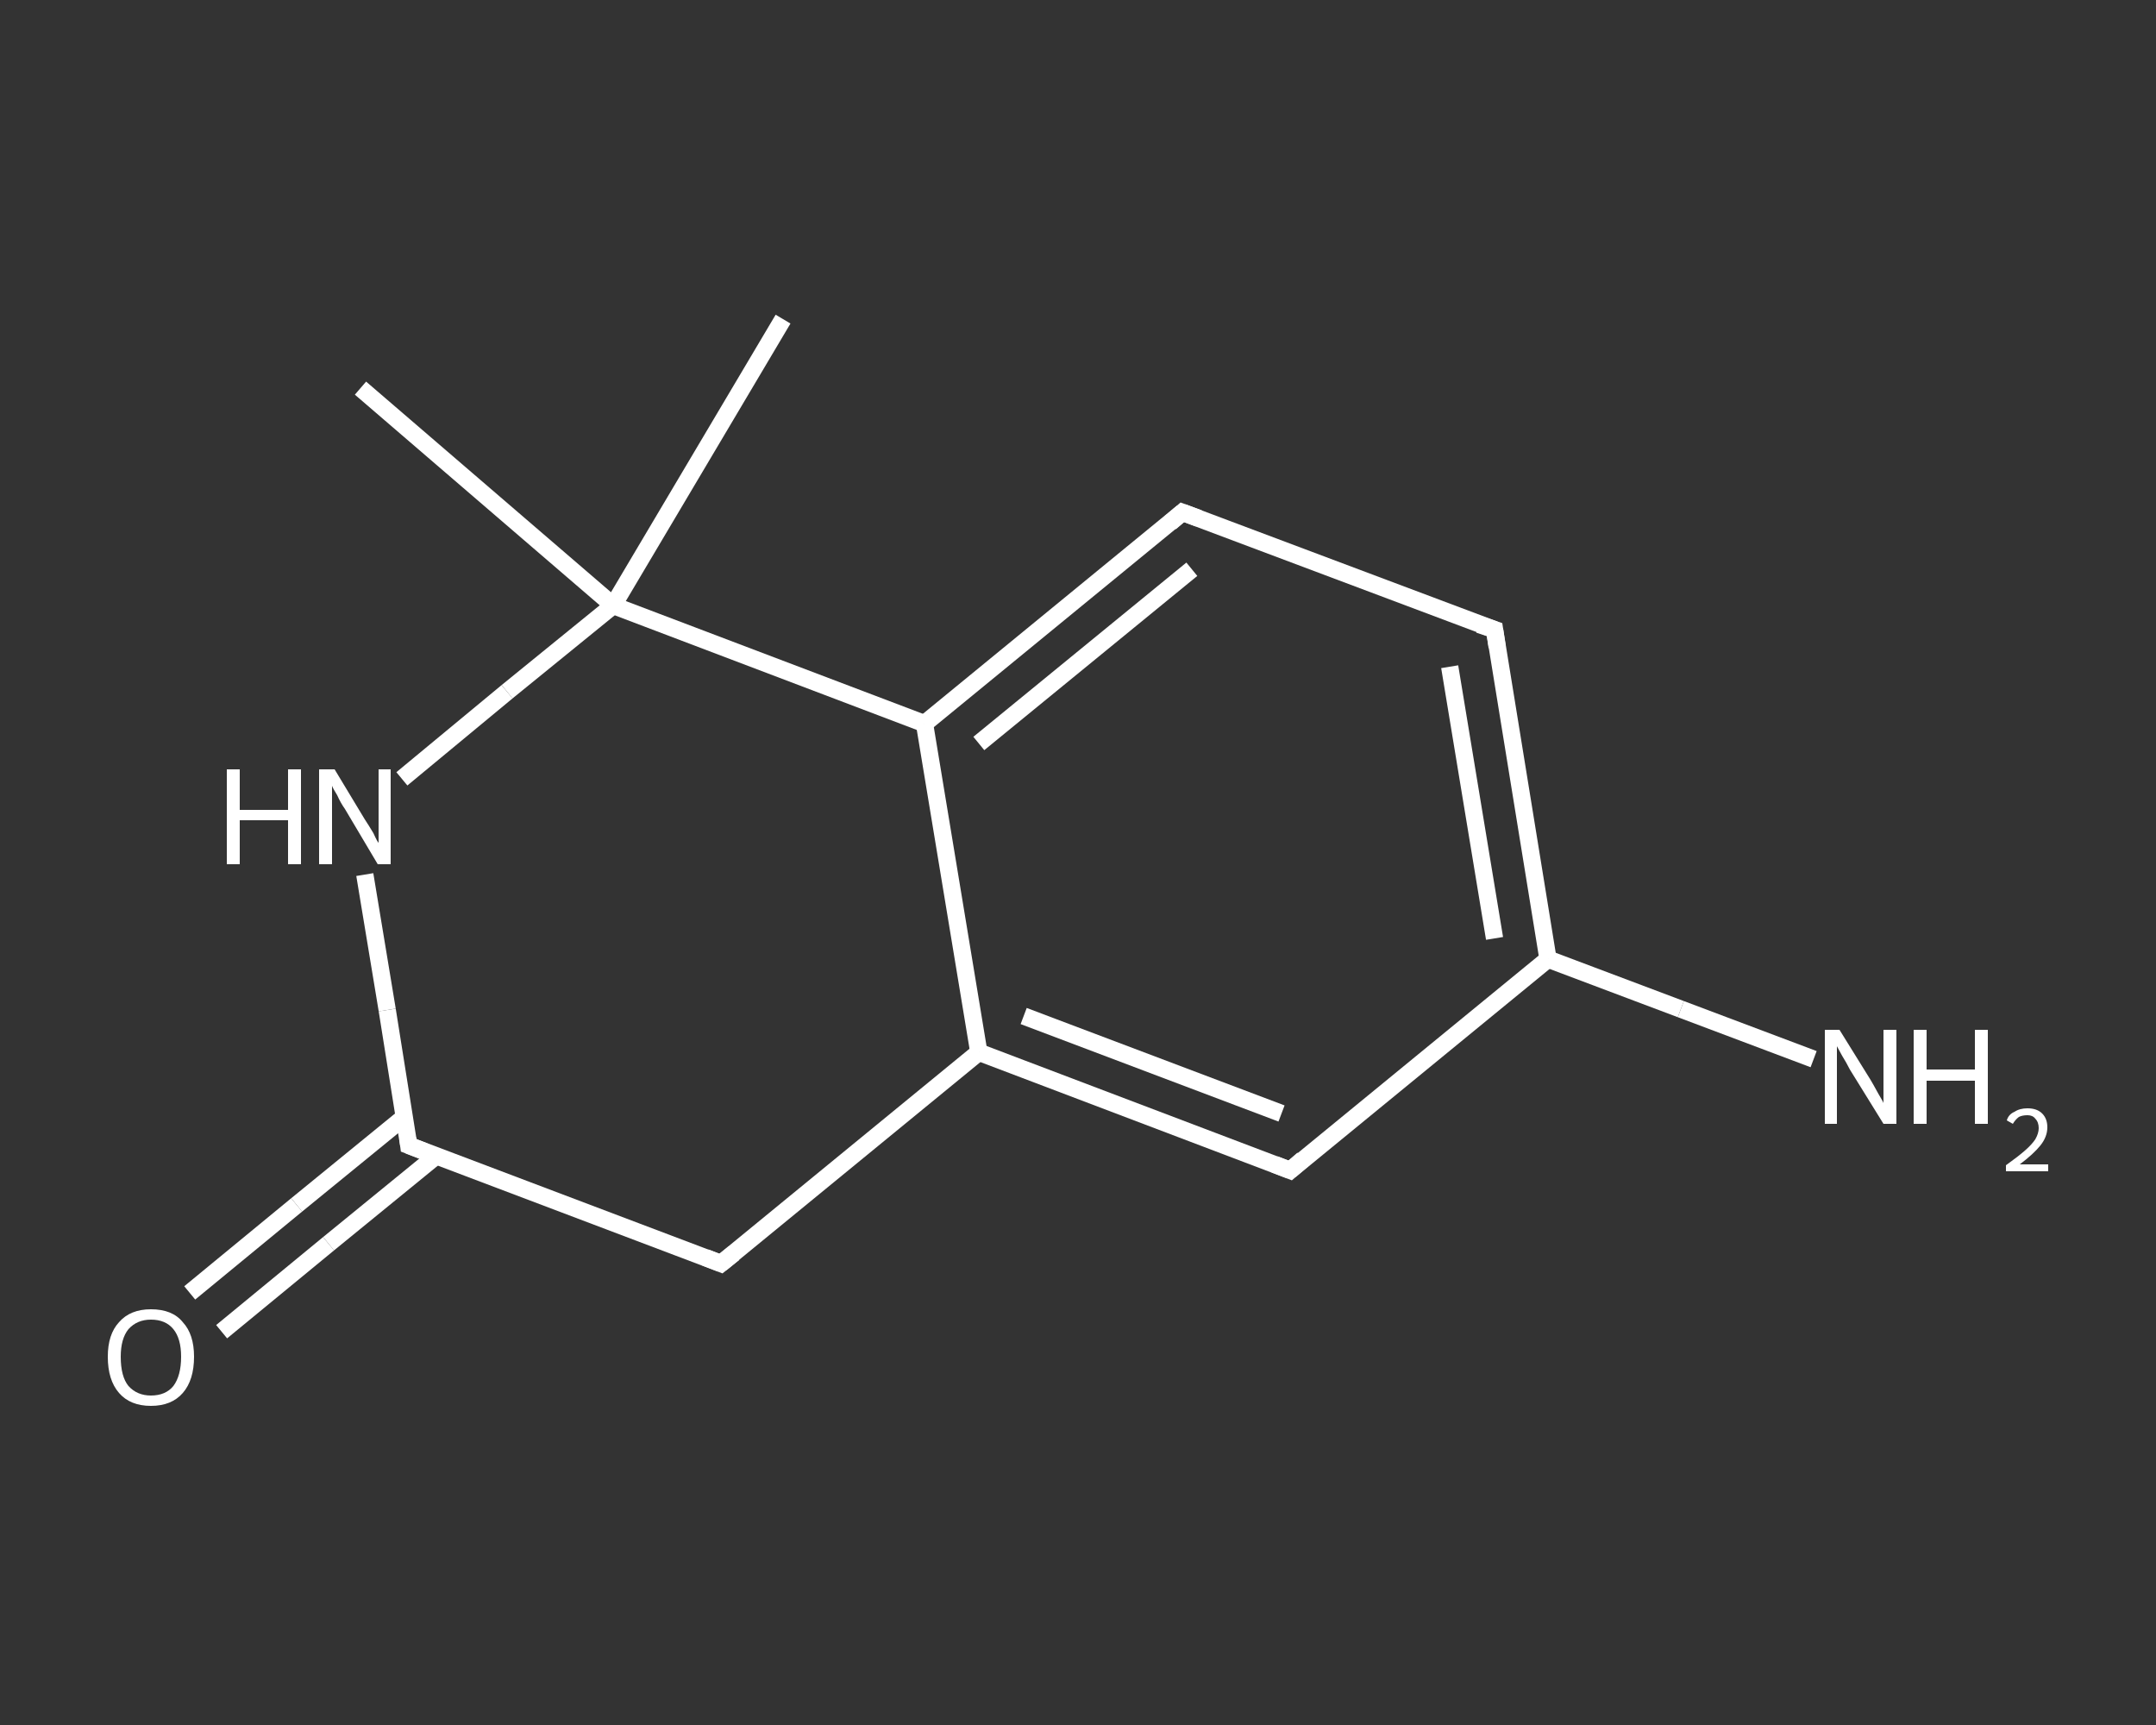 <?xml version='1.0' encoding='iso-8859-1'?>
<svg version='1.1' baseProfile='full'
              xmlns='http://www.w3.org/2000/svg'
                      xmlns:rdkit='http://www.rdkit.org/xml'
                      xmlns:xlink='http://www.w3.org/1999/xlink'
                  xml:space='preserve'
width='250px' height='200px' viewBox='0 0 250 200'>
<rect x="0" y="0" width="250" height="200" fill="#333333" stroke="none"/>
<!-- END OF HEADER -->
<rect style='opacity:1.0;fill:transparent;stroke:none' width='250.0' height='200.0' x='0.0' y='0.0'> </rect>
<path class='bond-0 atom-0 atom-1' d='M 90.8,37.0 L 71.1,70.2' style='fill:none;fill-rule:evenodd;stroke:#FFFFFF;stroke-width:2.0px;stroke-linecap:butt;stroke-linejoin:miter;stroke-opacity:1' />
<path class='bond-1 atom-1 atom-2' d='M 71.1,70.2 L 41.8,45.0' style='fill:none;fill-rule:evenodd;stroke:#FFFFFF;stroke-width:2.0px;stroke-linecap:butt;stroke-linejoin:miter;stroke-opacity:1' />
<path class='bond-2 atom-1 atom-3' d='M 71.1,70.2 L 58.8,80.2' style='fill:none;fill-rule:evenodd;stroke:#FFFFFF;stroke-width:2.0px;stroke-linecap:butt;stroke-linejoin:miter;stroke-opacity:1' />
<path class='bond-2 atom-1 atom-3' d='M 58.8,80.2 L 46.6,90.3' style='fill:none;fill-rule:evenodd;stroke:#FFFFFF;stroke-width:2.0px;stroke-linecap:butt;stroke-linejoin:miter;stroke-opacity:1' />
<path class='bond-3 atom-3 atom-4' d='M 42.3,101.4 L 44.9,117.1' style='fill:none;fill-rule:evenodd;stroke:#FFFFFF;stroke-width:2.0px;stroke-linecap:butt;stroke-linejoin:miter;stroke-opacity:1' />
<path class='bond-3 atom-3 atom-4' d='M 44.9,117.1 L 47.4,132.8' style='fill:none;fill-rule:evenodd;stroke:#FFFFFF;stroke-width:2.0px;stroke-linecap:butt;stroke-linejoin:miter;stroke-opacity:1' />
<path class='bond-4 atom-4 atom-5' d='M 46.9,129.5 L 34.4,139.7' style='fill:none;fill-rule:evenodd;stroke:#FFFFFF;stroke-width:2.0px;stroke-linecap:butt;stroke-linejoin:miter;stroke-opacity:1' />
<path class='bond-4 atom-4 atom-5' d='M 34.4,139.7 L 22.0,149.9' style='fill:none;fill-rule:evenodd;stroke:#FFFFFF;stroke-width:2.0px;stroke-linecap:butt;stroke-linejoin:miter;stroke-opacity:1' />
<path class='bond-4 atom-4 atom-5' d='M 50.6,134.0 L 38.1,144.2' style='fill:none;fill-rule:evenodd;stroke:#FFFFFF;stroke-width:2.0px;stroke-linecap:butt;stroke-linejoin:miter;stroke-opacity:1' />
<path class='bond-4 atom-4 atom-5' d='M 38.1,144.2 L 25.7,154.4' style='fill:none;fill-rule:evenodd;stroke:#FFFFFF;stroke-width:2.0px;stroke-linecap:butt;stroke-linejoin:miter;stroke-opacity:1' />
<path class='bond-5 atom-4 atom-6' d='M 47.4,132.8 L 83.6,146.5' style='fill:none;fill-rule:evenodd;stroke:#FFFFFF;stroke-width:2.0px;stroke-linecap:butt;stroke-linejoin:miter;stroke-opacity:1' />
<path class='bond-6 atom-6 atom-7' d='M 83.6,146.5 L 113.5,122.0' style='fill:none;fill-rule:evenodd;stroke:#FFFFFF;stroke-width:2.0px;stroke-linecap:butt;stroke-linejoin:miter;stroke-opacity:1' />
<path class='bond-7 atom-7 atom-8' d='M 113.5,122.0 L 149.6,135.7' style='fill:none;fill-rule:evenodd;stroke:#FFFFFF;stroke-width:2.0px;stroke-linecap:butt;stroke-linejoin:miter;stroke-opacity:1' />
<path class='bond-7 atom-7 atom-8' d='M 118.7,117.8 L 148.6,129.1' style='fill:none;fill-rule:evenodd;stroke:#FFFFFF;stroke-width:2.0px;stroke-linecap:butt;stroke-linejoin:miter;stroke-opacity:1' />
<path class='bond-8 atom-8 atom-9' d='M 149.6,135.7 L 179.5,111.2' style='fill:none;fill-rule:evenodd;stroke:#FFFFFF;stroke-width:2.0px;stroke-linecap:butt;stroke-linejoin:miter;stroke-opacity:1' />
<path class='bond-9 atom-9 atom-10' d='M 179.5,111.2 L 194.9,117.0' style='fill:none;fill-rule:evenodd;stroke:#FFFFFF;stroke-width:2.0px;stroke-linecap:butt;stroke-linejoin:miter;stroke-opacity:1' />
<path class='bond-9 atom-9 atom-10' d='M 194.9,117.0 L 210.3,122.8' style='fill:none;fill-rule:evenodd;stroke:#FFFFFF;stroke-width:2.0px;stroke-linecap:butt;stroke-linejoin:miter;stroke-opacity:1' />
<path class='bond-10 atom-9 atom-11' d='M 179.5,111.2 L 173.3,73.0' style='fill:none;fill-rule:evenodd;stroke:#FFFFFF;stroke-width:2.0px;stroke-linecap:butt;stroke-linejoin:miter;stroke-opacity:1' />
<path class='bond-10 atom-9 atom-11' d='M 173.3,108.8 L 168.1,77.3' style='fill:none;fill-rule:evenodd;stroke:#FFFFFF;stroke-width:2.0px;stroke-linecap:butt;stroke-linejoin:miter;stroke-opacity:1' />
<path class='bond-11 atom-11 atom-12' d='M 173.3,73.0 L 137.1,59.4' style='fill:none;fill-rule:evenodd;stroke:#FFFFFF;stroke-width:2.0px;stroke-linecap:butt;stroke-linejoin:miter;stroke-opacity:1' />
<path class='bond-12 atom-12 atom-13' d='M 137.1,59.4 L 107.2,83.9' style='fill:none;fill-rule:evenodd;stroke:#FFFFFF;stroke-width:2.0px;stroke-linecap:butt;stroke-linejoin:miter;stroke-opacity:1' />
<path class='bond-12 atom-12 atom-13' d='M 138.2,66.0 L 113.5,86.2' style='fill:none;fill-rule:evenodd;stroke:#FFFFFF;stroke-width:2.0px;stroke-linecap:butt;stroke-linejoin:miter;stroke-opacity:1' />
<path class='bond-13 atom-13 atom-1' d='M 107.2,83.9 L 71.1,70.2' style='fill:none;fill-rule:evenodd;stroke:#FFFFFF;stroke-width:2.0px;stroke-linecap:butt;stroke-linejoin:miter;stroke-opacity:1' />
<path class='bond-14 atom-13 atom-7' d='M 107.2,83.9 L 113.5,122.0' style='fill:none;fill-rule:evenodd;stroke:#FFFFFF;stroke-width:2.0px;stroke-linecap:butt;stroke-linejoin:miter;stroke-opacity:1' />
<path d='M 47.3,132.0 L 47.4,132.8 L 49.2,133.5' style='fill:none;stroke:#FFFFFF;stroke-width:2.0px;stroke-linecap:butt;stroke-linejoin:miter;stroke-opacity:1;' />
<path d='M 81.8,145.8 L 83.6,146.5 L 85.1,145.3' style='fill:none;stroke:#FFFFFF;stroke-width:2.0px;stroke-linecap:butt;stroke-linejoin:miter;stroke-opacity:1;' />
<path d='M 147.8,135.0 L 149.6,135.7 L 151.1,134.4' style='fill:none;stroke:#FFFFFF;stroke-width:2.0px;stroke-linecap:butt;stroke-linejoin:miter;stroke-opacity:1;' />
<path d='M 173.6,75.0 L 173.3,73.0 L 171.5,72.4' style='fill:none;stroke:#FFFFFF;stroke-width:2.0px;stroke-linecap:butt;stroke-linejoin:miter;stroke-opacity:1;' />
<path d='M 139.0,60.1 L 137.1,59.4 L 135.7,60.6' style='fill:none;stroke:#FFFFFF;stroke-width:2.0px;stroke-linecap:butt;stroke-linejoin:miter;stroke-opacity:1;' />
<path class='atom-3' d='M 26.3 89.2
L 27.8 89.2
L 27.8 93.9
L 33.4 93.9
L 33.4 89.2
L 34.9 89.2
L 34.9 100.2
L 33.4 100.2
L 33.4 95.1
L 27.8 95.1
L 27.8 100.2
L 26.3 100.2
L 26.3 89.2
' fill='#FFFFFF'/>
<path class='atom-3' d='M 38.8 89.2
L 42.3 95.0
Q 42.7 95.6, 43.3 96.6
Q 43.8 97.7, 43.9 97.7
L 43.9 89.2
L 45.3 89.2
L 45.3 100.2
L 43.8 100.2
L 40.0 93.8
Q 39.5 93.1, 39.1 92.2
Q 38.6 91.4, 38.5 91.1
L 38.5 100.2
L 37.0 100.2
L 37.0 89.2
L 38.8 89.2
' fill='#FFFFFF'/>
<path class='atom-5' d='M 12.5 157.3
Q 12.5 154.7, 13.8 153.3
Q 15.1 151.8, 17.5 151.8
Q 20.0 151.8, 21.2 153.3
Q 22.5 154.7, 22.5 157.3
Q 22.5 160.0, 21.2 161.5
Q 19.9 163.0, 17.5 163.0
Q 15.1 163.0, 13.8 161.5
Q 12.5 160.0, 12.5 157.3
M 17.5 161.8
Q 19.2 161.8, 20.1 160.7
Q 21.0 159.5, 21.0 157.3
Q 21.0 155.2, 20.1 154.1
Q 19.2 153.0, 17.5 153.0
Q 15.9 153.0, 14.9 154.1
Q 14.0 155.2, 14.0 157.3
Q 14.0 159.6, 14.9 160.7
Q 15.9 161.8, 17.5 161.8
' fill='#FFFFFF'/>
<path class='atom-10' d='M 213.3 119.4
L 216.9 125.2
Q 217.2 125.7, 217.8 126.8
Q 218.4 127.8, 218.4 127.9
L 218.4 119.4
L 219.9 119.4
L 219.9 130.3
L 218.4 130.3
L 214.5 124.0
Q 214.1 123.2, 213.6 122.4
Q 213.1 121.5, 213.0 121.3
L 213.0 130.3
L 211.6 130.3
L 211.6 119.4
L 213.3 119.4
' fill='#FFFFFF'/>
<path class='atom-10' d='M 221.9 119.4
L 223.4 119.4
L 223.4 124.0
L 229.0 124.0
L 229.0 119.4
L 230.5 119.4
L 230.5 130.3
L 229.0 130.3
L 229.0 125.3
L 223.4 125.3
L 223.4 130.3
L 221.9 130.3
L 221.9 119.4
' fill='#FFFFFF'/>
<path class='atom-10' d='M 232.7 129.9
Q 232.9 129.2, 233.6 128.9
Q 234.2 128.5, 235.1 128.5
Q 236.2 128.5, 236.8 129.1
Q 237.4 129.7, 237.4 130.7
Q 237.4 131.8, 236.6 132.8
Q 235.8 133.8, 234.2 135.0
L 237.5 135.0
L 237.5 135.8
L 232.6 135.8
L 232.6 135.1
Q 234.0 134.1, 234.8 133.4
Q 235.6 132.7, 236.0 132.1
Q 236.4 131.4, 236.4 130.8
Q 236.4 130.1, 236.0 129.7
Q 235.7 129.3, 235.1 129.3
Q 234.5 129.3, 234.1 129.5
Q 233.7 129.8, 233.4 130.3
L 232.7 129.9
' fill='#FFFFFF'/>
</svg>
